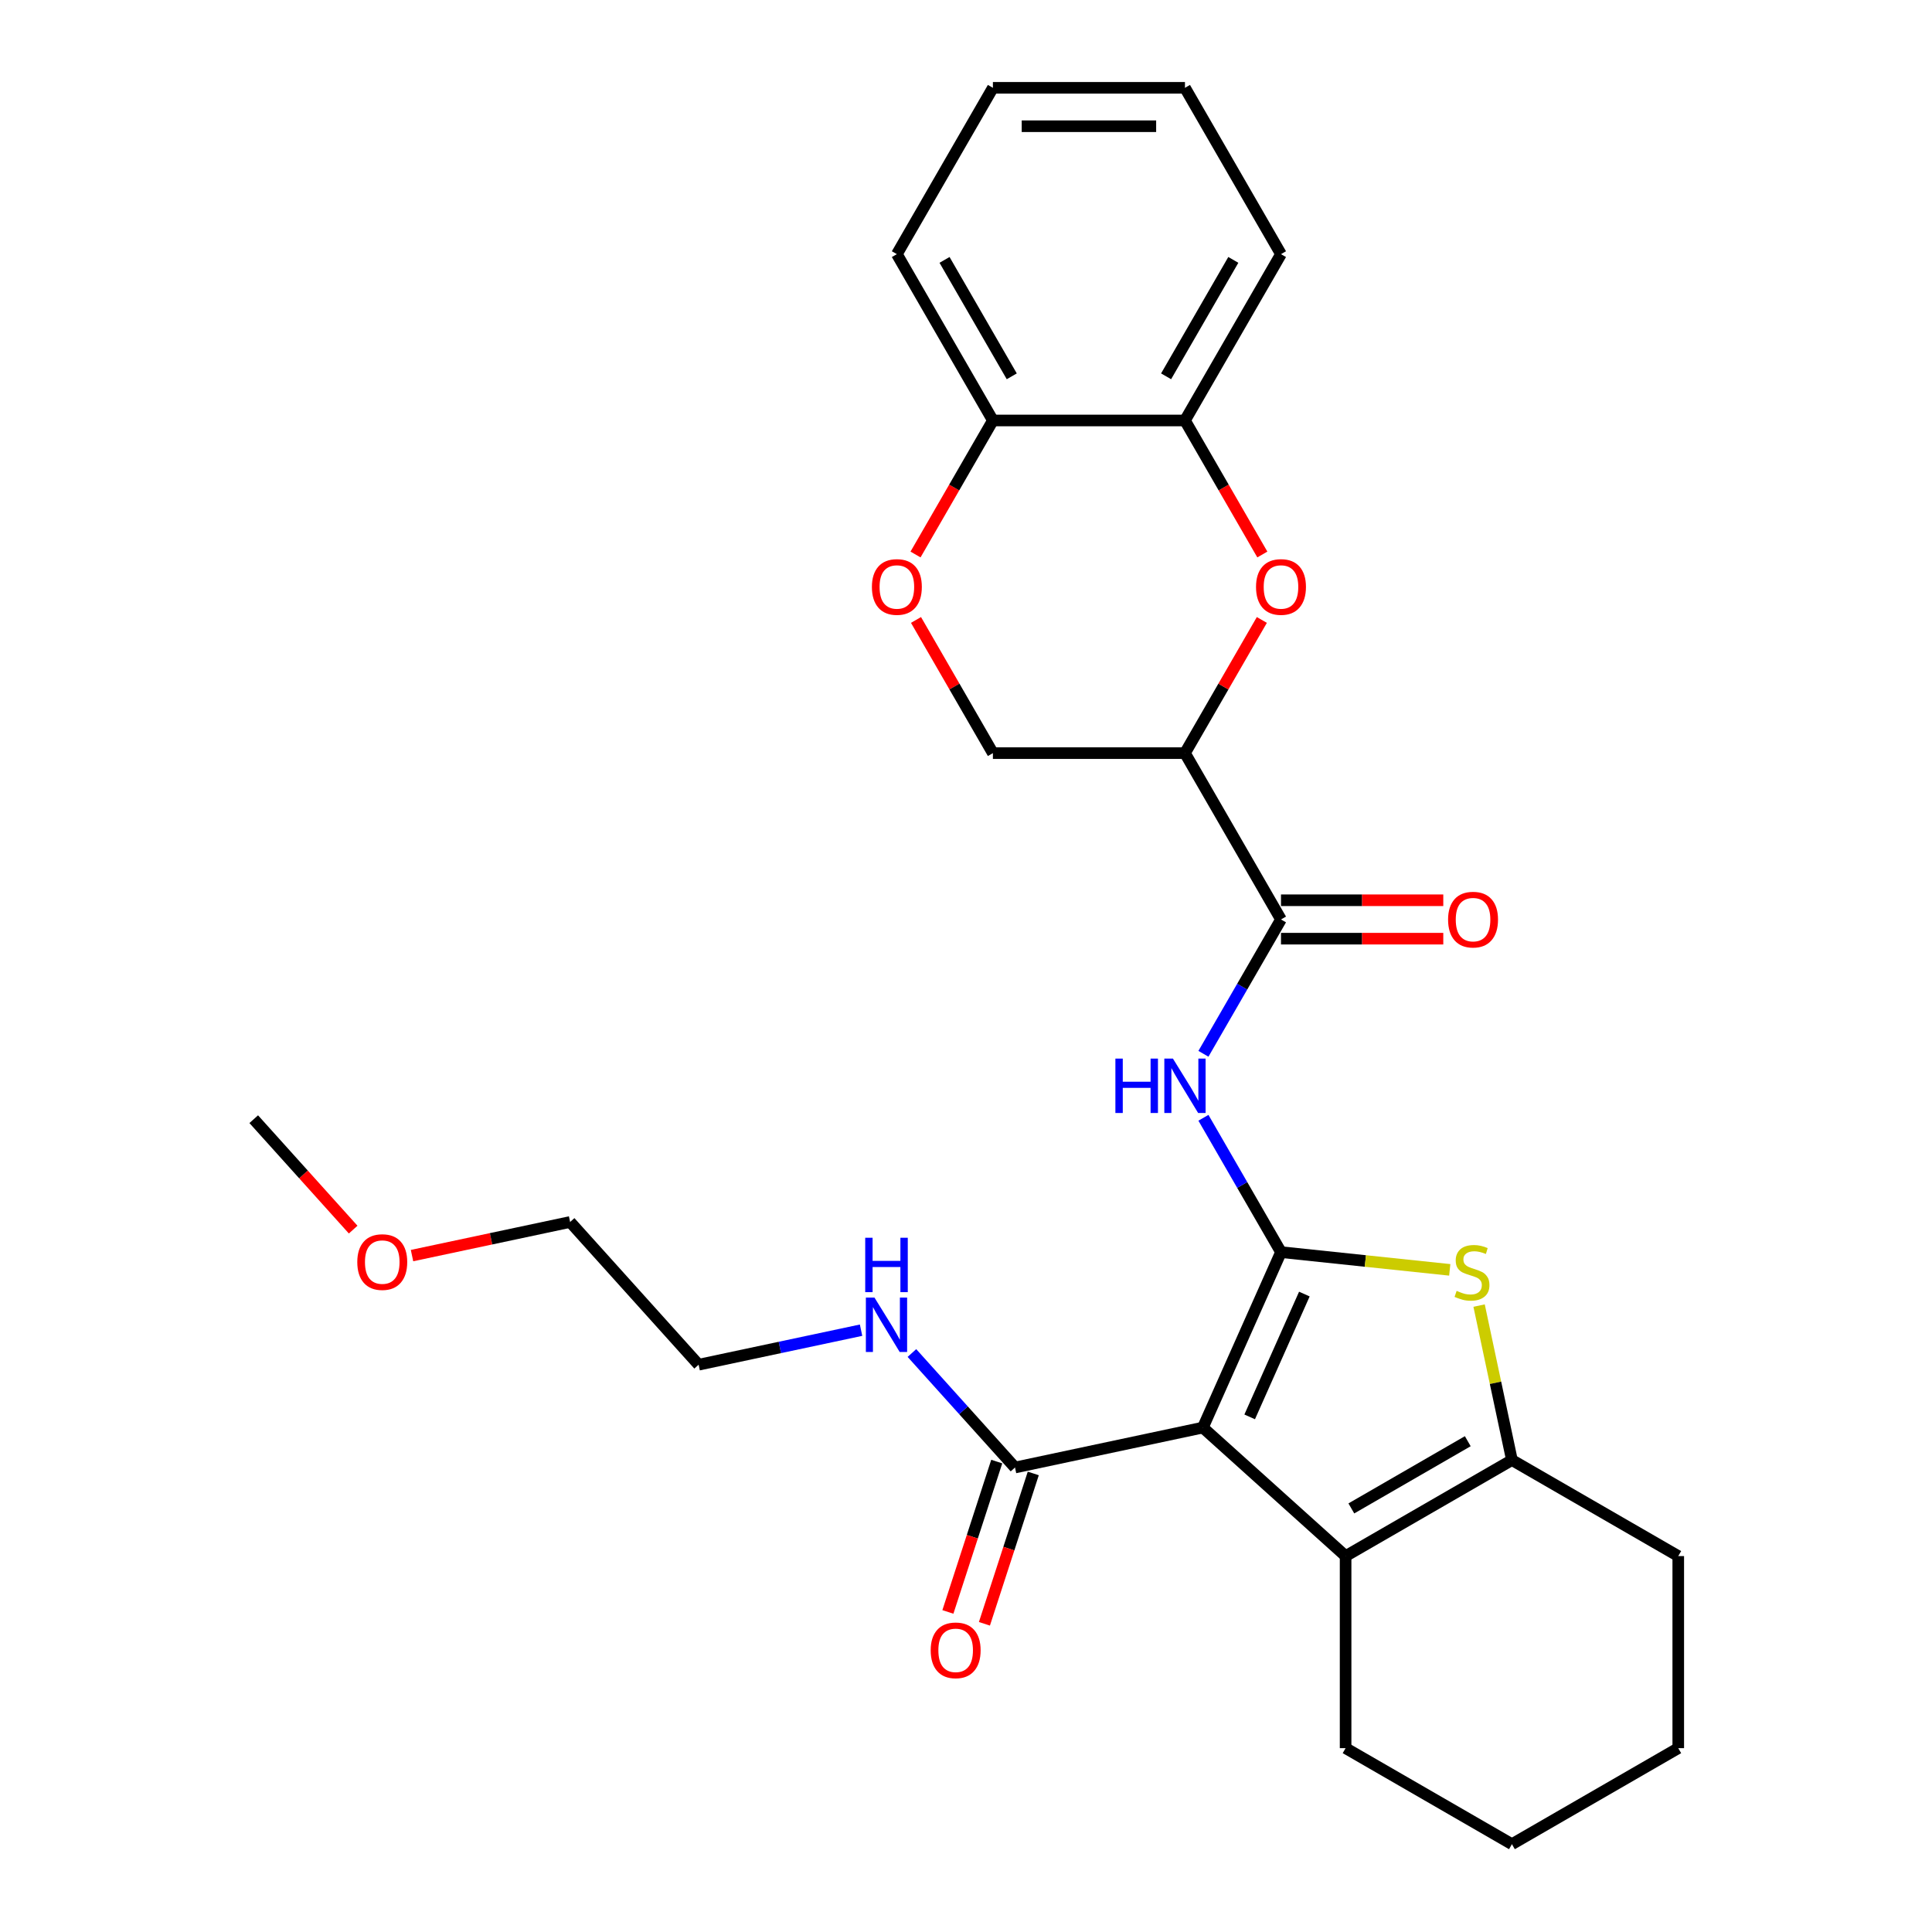 <?xml version='1.0' encoding='iso-8859-1'?>
<svg version='1.1' baseProfile='full'
              xmlns='http://www.w3.org/2000/svg'
                      xmlns:rdkit='http://www.rdkit.org/xml'
                      xmlns:xlink='http://www.w3.org/1999/xlink'
                  xml:space='preserve'
width='1000px' height='1000px' viewBox='0 0 1000 1000'>
<!-- END OF HEADER -->
<rect style='opacity:1.0;fill:#FFFFFF;stroke:none' width='1000' height='1000' x='0' y='0'> </rect>
<path class='bond-0' d='M 663.038,648.096 L 622.604,738.912' style='fill:none;fill-rule:evenodd;stroke:#000000;stroke-width:6px;stroke-linecap:butt;stroke-linejoin:miter;stroke-opacity:1' />
<path class='bond-0' d='M 675.136,669.805 L 646.833,733.376' style='fill:none;fill-rule:evenodd;stroke:#000000;stroke-width:6px;stroke-linecap:butt;stroke-linejoin:miter;stroke-opacity:1' />
<path class='bond-1' d='M 663.038,648.096 L 706.715,652.687' style='fill:none;fill-rule:evenodd;stroke:#000000;stroke-width:6px;stroke-linecap:butt;stroke-linejoin:miter;stroke-opacity:1' />
<path class='bond-1' d='M 706.715,652.687 L 750.392,657.278' style='fill:none;fill-rule:evenodd;stroke:#CCCC00;stroke-width:6px;stroke-linecap:butt;stroke-linejoin:miter;stroke-opacity:1' />
<path class='bond-3' d='M 663.038,648.096 L 642.967,613.331' style='fill:none;fill-rule:evenodd;stroke:#000000;stroke-width:6px;stroke-linecap:butt;stroke-linejoin:miter;stroke-opacity:1' />
<path class='bond-3' d='M 642.967,613.331 L 622.895,578.566' style='fill:none;fill-rule:evenodd;stroke:#0000FF;stroke-width:6px;stroke-linecap:butt;stroke-linejoin:miter;stroke-opacity:1' />
<path class='bond-2' d='M 622.604,738.912 L 696.481,805.43' style='fill:none;fill-rule:evenodd;stroke:#000000;stroke-width:6px;stroke-linecap:butt;stroke-linejoin:miter;stroke-opacity:1' />
<path class='bond-8' d='M 622.604,738.912 L 525.367,759.58' style='fill:none;fill-rule:evenodd;stroke:#000000;stroke-width:6px;stroke-linecap:butt;stroke-linejoin:miter;stroke-opacity:1' />
<path class='bond-4' d='M 765.576,675.765 L 774.074,715.745' style='fill:none;fill-rule:evenodd;stroke:#CCCC00;stroke-width:6px;stroke-linecap:butt;stroke-linejoin:miter;stroke-opacity:1' />
<path class='bond-4' d='M 774.074,715.745 L 782.572,755.725' style='fill:none;fill-rule:evenodd;stroke:#000000;stroke-width:6px;stroke-linecap:butt;stroke-linejoin:miter;stroke-opacity:1' />
<path class='bond-16' d='M 696.481,805.43 L 696.481,904.84' style='fill:none;fill-rule:evenodd;stroke:#000000;stroke-width:6px;stroke-linecap:butt;stroke-linejoin:miter;stroke-opacity:1' />
<path class='bond-28' d='M 696.481,805.43 L 782.572,755.725' style='fill:none;fill-rule:evenodd;stroke:#000000;stroke-width:6px;stroke-linecap:butt;stroke-linejoin:miter;stroke-opacity:1' />
<path class='bond-28' d='M 699.453,780.756 L 759.717,745.963' style='fill:none;fill-rule:evenodd;stroke:#000000;stroke-width:6px;stroke-linecap:butt;stroke-linejoin:miter;stroke-opacity:1' />
<path class='bond-6' d='M 622.895,545.443 L 642.967,510.678' style='fill:none;fill-rule:evenodd;stroke:#0000FF;stroke-width:6px;stroke-linecap:butt;stroke-linejoin:miter;stroke-opacity:1' />
<path class='bond-6' d='M 642.967,510.678 L 663.038,475.913' style='fill:none;fill-rule:evenodd;stroke:#000000;stroke-width:6px;stroke-linecap:butt;stroke-linejoin:miter;stroke-opacity:1' />
<path class='bond-17' d='M 782.572,755.725 L 868.664,805.43' style='fill:none;fill-rule:evenodd;stroke:#000000;stroke-width:6px;stroke-linecap:butt;stroke-linejoin:miter;stroke-opacity:1' />
<path class='bond-5' d='M 613.333,389.821 L 663.038,475.913' style='fill:none;fill-rule:evenodd;stroke:#000000;stroke-width:6px;stroke-linecap:butt;stroke-linejoin:miter;stroke-opacity:1' />
<path class='bond-7' d='M 613.333,389.821 L 633.232,355.355' style='fill:none;fill-rule:evenodd;stroke:#000000;stroke-width:6px;stroke-linecap:butt;stroke-linejoin:miter;stroke-opacity:1' />
<path class='bond-7' d='M 633.232,355.355 L 653.132,320.888' style='fill:none;fill-rule:evenodd;stroke:#FF0000;stroke-width:6px;stroke-linecap:butt;stroke-linejoin:miter;stroke-opacity:1' />
<path class='bond-11' d='M 613.333,389.821 L 513.923,389.821' style='fill:none;fill-rule:evenodd;stroke:#000000;stroke-width:6px;stroke-linecap:butt;stroke-linejoin:miter;stroke-opacity:1' />
<path class='bond-13' d='M 663.038,485.854 L 705.039,485.854' style='fill:none;fill-rule:evenodd;stroke:#000000;stroke-width:6px;stroke-linecap:butt;stroke-linejoin:miter;stroke-opacity:1' />
<path class='bond-13' d='M 705.039,485.854 L 747.04,485.854' style='fill:none;fill-rule:evenodd;stroke:#FF0000;stroke-width:6px;stroke-linecap:butt;stroke-linejoin:miter;stroke-opacity:1' />
<path class='bond-13' d='M 663.038,465.972 L 705.039,465.972' style='fill:none;fill-rule:evenodd;stroke:#000000;stroke-width:6px;stroke-linecap:butt;stroke-linejoin:miter;stroke-opacity:1' />
<path class='bond-13' d='M 705.039,465.972 L 747.04,465.972' style='fill:none;fill-rule:evenodd;stroke:#FF0000;stroke-width:6px;stroke-linecap:butt;stroke-linejoin:miter;stroke-opacity:1' />
<path class='bond-10' d='M 653.384,287.009 L 633.359,252.323' style='fill:none;fill-rule:evenodd;stroke:#FF0000;stroke-width:6px;stroke-linecap:butt;stroke-linejoin:miter;stroke-opacity:1' />
<path class='bond-10' d='M 633.359,252.323 L 613.333,217.638' style='fill:none;fill-rule:evenodd;stroke:#000000;stroke-width:6px;stroke-linecap:butt;stroke-linejoin:miter;stroke-opacity:1' />
<path class='bond-14' d='M 515.912,756.509 L 503.269,795.42' style='fill:none;fill-rule:evenodd;stroke:#000000;stroke-width:6px;stroke-linecap:butt;stroke-linejoin:miter;stroke-opacity:1' />
<path class='bond-14' d='M 503.269,795.42 L 490.626,834.332' style='fill:none;fill-rule:evenodd;stroke:#FF0000;stroke-width:6px;stroke-linecap:butt;stroke-linejoin:miter;stroke-opacity:1' />
<path class='bond-14' d='M 534.821,762.652 L 522.178,801.564' style='fill:none;fill-rule:evenodd;stroke:#000000;stroke-width:6px;stroke-linecap:butt;stroke-linejoin:miter;stroke-opacity:1' />
<path class='bond-14' d='M 522.178,801.564 L 509.535,840.476' style='fill:none;fill-rule:evenodd;stroke:#FF0000;stroke-width:6px;stroke-linecap:butt;stroke-linejoin:miter;stroke-opacity:1' />
<path class='bond-15' d='M 525.367,759.58 L 498.688,729.951' style='fill:none;fill-rule:evenodd;stroke:#000000;stroke-width:6px;stroke-linecap:butt;stroke-linejoin:miter;stroke-opacity:1' />
<path class='bond-15' d='M 498.688,729.951 L 472.01,700.322' style='fill:none;fill-rule:evenodd;stroke:#0000FF;stroke-width:6px;stroke-linecap:butt;stroke-linejoin:miter;stroke-opacity:1' />
<path class='bond-9' d='M 474.124,320.888 L 494.024,355.355' style='fill:none;fill-rule:evenodd;stroke:#FF0000;stroke-width:6px;stroke-linecap:butt;stroke-linejoin:miter;stroke-opacity:1' />
<path class='bond-9' d='M 494.024,355.355 L 513.923,389.821' style='fill:none;fill-rule:evenodd;stroke:#000000;stroke-width:6px;stroke-linecap:butt;stroke-linejoin:miter;stroke-opacity:1' />
<path class='bond-12' d='M 473.872,287.009 L 493.897,252.323' style='fill:none;fill-rule:evenodd;stroke:#FF0000;stroke-width:6px;stroke-linecap:butt;stroke-linejoin:miter;stroke-opacity:1' />
<path class='bond-12' d='M 493.897,252.323 L 513.923,217.638' style='fill:none;fill-rule:evenodd;stroke:#000000;stroke-width:6px;stroke-linecap:butt;stroke-linejoin:miter;stroke-opacity:1' />
<path class='bond-19' d='M 613.333,217.638 L 663.038,131.546' style='fill:none;fill-rule:evenodd;stroke:#000000;stroke-width:6px;stroke-linecap:butt;stroke-linejoin:miter;stroke-opacity:1' />
<path class='bond-19' d='M 603.571,194.783 L 638.364,134.519' style='fill:none;fill-rule:evenodd;stroke:#000000;stroke-width:6px;stroke-linecap:butt;stroke-linejoin:miter;stroke-opacity:1' />
<path class='bond-30' d='M 613.333,217.638 L 513.923,217.638' style='fill:none;fill-rule:evenodd;stroke:#000000;stroke-width:6px;stroke-linecap:butt;stroke-linejoin:miter;stroke-opacity:1' />
<path class='bond-20' d='M 513.923,217.638 L 464.218,131.546' style='fill:none;fill-rule:evenodd;stroke:#000000;stroke-width:6px;stroke-linecap:butt;stroke-linejoin:miter;stroke-opacity:1' />
<path class='bond-20' d='M 523.686,194.783 L 488.892,134.519' style='fill:none;fill-rule:evenodd;stroke:#000000;stroke-width:6px;stroke-linecap:butt;stroke-linejoin:miter;stroke-opacity:1' />
<path class='bond-21' d='M 445.686,688.502 L 403.648,697.437' style='fill:none;fill-rule:evenodd;stroke:#0000FF;stroke-width:6px;stroke-linecap:butt;stroke-linejoin:miter;stroke-opacity:1' />
<path class='bond-21' d='M 403.648,697.437 L 361.611,706.373' style='fill:none;fill-rule:evenodd;stroke:#000000;stroke-width:6px;stroke-linecap:butt;stroke-linejoin:miter;stroke-opacity:1' />
<path class='bond-24' d='M 696.481,904.84 L 782.572,954.545' style='fill:none;fill-rule:evenodd;stroke:#000000;stroke-width:6px;stroke-linecap:butt;stroke-linejoin:miter;stroke-opacity:1' />
<path class='bond-25' d='M 868.664,805.43 L 868.664,904.84' style='fill:none;fill-rule:evenodd;stroke:#000000;stroke-width:6px;stroke-linecap:butt;stroke-linejoin:miter;stroke-opacity:1' />
<path class='bond-18' d='M 213.263,649.89 L 254.178,641.193' style='fill:none;fill-rule:evenodd;stroke:#FF0000;stroke-width:6px;stroke-linecap:butt;stroke-linejoin:miter;stroke-opacity:1' />
<path class='bond-18' d='M 254.178,641.193 L 295.092,632.497' style='fill:none;fill-rule:evenodd;stroke:#000000;stroke-width:6px;stroke-linecap:butt;stroke-linejoin:miter;stroke-opacity:1' />
<path class='bond-23' d='M 182.799,636.445 L 157.068,607.867' style='fill:none;fill-rule:evenodd;stroke:#FF0000;stroke-width:6px;stroke-linecap:butt;stroke-linejoin:miter;stroke-opacity:1' />
<path class='bond-23' d='M 157.068,607.867 L 131.336,579.289' style='fill:none;fill-rule:evenodd;stroke:#000000;stroke-width:6px;stroke-linecap:butt;stroke-linejoin:miter;stroke-opacity:1' />
<path class='bond-26' d='M 663.038,131.546 L 613.333,45.455' style='fill:none;fill-rule:evenodd;stroke:#000000;stroke-width:6px;stroke-linecap:butt;stroke-linejoin:miter;stroke-opacity:1' />
<path class='bond-27' d='M 464.218,131.546 L 513.923,45.455' style='fill:none;fill-rule:evenodd;stroke:#000000;stroke-width:6px;stroke-linecap:butt;stroke-linejoin:miter;stroke-opacity:1' />
<path class='bond-22' d='M 361.611,706.373 L 295.092,632.497' style='fill:none;fill-rule:evenodd;stroke:#000000;stroke-width:6px;stroke-linecap:butt;stroke-linejoin:miter;stroke-opacity:1' />
<path class='bond-29' d='M 782.572,954.545 L 868.664,904.84' style='fill:none;fill-rule:evenodd;stroke:#000000;stroke-width:6px;stroke-linecap:butt;stroke-linejoin:miter;stroke-opacity:1' />
<path class='bond-31' d='M 613.333,45.455 L 513.923,45.455' style='fill:none;fill-rule:evenodd;stroke:#000000;stroke-width:6px;stroke-linecap:butt;stroke-linejoin:miter;stroke-opacity:1' />
<path class='bond-31' d='M 598.422,65.337 L 528.835,65.337' style='fill:none;fill-rule:evenodd;stroke:#000000;stroke-width:6px;stroke-linecap:butt;stroke-linejoin:miter;stroke-opacity:1' />
<path  class='atom-2' d='M 753.951 668.15
Q 754.269 668.269, 755.581 668.826
Q 756.893 669.383, 758.325 669.741
Q 759.796 670.059, 761.228 670.059
Q 763.892 670.059, 765.443 668.786
Q 766.993 667.474, 766.993 665.208
Q 766.993 663.657, 766.198 662.702
Q 765.443 661.748, 764.25 661.231
Q 763.057 660.714, 761.069 660.118
Q 758.564 659.362, 757.052 658.647
Q 755.581 657.931, 754.508 656.42
Q 753.474 654.909, 753.474 652.364
Q 753.474 648.825, 755.86 646.638
Q 758.285 644.451, 763.057 644.451
Q 766.317 644.451, 770.016 646.002
L 769.101 649.063
Q 765.721 647.672, 763.176 647.672
Q 760.432 647.672, 758.921 648.825
Q 757.41 649.938, 757.45 651.887
Q 757.45 653.398, 758.206 654.312
Q 759.001 655.227, 760.114 655.744
Q 761.267 656.261, 763.176 656.857
Q 765.721 657.652, 767.232 658.448
Q 768.743 659.243, 769.817 660.873
Q 770.93 662.464, 770.93 665.208
Q 770.93 669.104, 768.306 671.212
Q 765.721 673.28, 761.387 673.28
Q 758.882 673.28, 756.973 672.723
Q 755.104 672.206, 752.877 671.292
L 753.951 668.15
' fill='#CCCC00'/>
<path  class='atom-4' d='M 577.327 547.928
L 581.144 547.928
L 581.144 559.897
L 595.539 559.897
L 595.539 547.928
L 599.356 547.928
L 599.356 576.081
L 595.539 576.081
L 595.539 563.078
L 581.144 563.078
L 581.144 576.081
L 577.327 576.081
L 577.327 547.928
' fill='#0000FF'/>
<path  class='atom-4' d='M 607.11 547.928
L 616.335 562.84
Q 617.25 564.311, 618.721 566.975
Q 620.192 569.639, 620.272 569.798
L 620.272 547.928
L 624.01 547.928
L 624.01 576.081
L 620.153 576.081
L 610.251 559.778
Q 609.098 557.869, 607.866 555.682
Q 606.673 553.495, 606.315 552.819
L 606.315 576.081
L 602.656 576.081
L 602.656 547.928
L 607.11 547.928
' fill='#0000FF'/>
<path  class='atom-8' d='M 650.115 303.809
Q 650.115 297.049, 653.455 293.272
Q 656.795 289.494, 663.038 289.494
Q 669.281 289.494, 672.621 293.272
Q 675.961 297.049, 675.961 303.809
Q 675.961 310.649, 672.582 314.545
Q 669.202 318.403, 663.038 318.403
Q 656.835 318.403, 653.455 314.545
Q 650.115 310.688, 650.115 303.809
M 663.038 315.221
Q 667.333 315.221, 669.639 312.358
Q 671.985 309.456, 671.985 303.809
Q 671.985 298.282, 669.639 295.498
Q 667.333 292.675, 663.038 292.675
Q 658.744 292.675, 656.398 295.459
Q 654.091 298.242, 654.091 303.809
Q 654.091 309.495, 656.398 312.358
Q 658.744 315.221, 663.038 315.221
' fill='#FF0000'/>
<path  class='atom-10' d='M 451.295 303.809
Q 451.295 297.049, 454.635 293.272
Q 457.975 289.494, 464.218 289.494
Q 470.461 289.494, 473.801 293.272
Q 477.141 297.049, 477.141 303.809
Q 477.141 310.649, 473.761 314.545
Q 470.381 318.403, 464.218 318.403
Q 458.015 318.403, 454.635 314.545
Q 451.295 310.688, 451.295 303.809
M 464.218 315.221
Q 468.512 315.221, 470.819 312.358
Q 473.165 309.456, 473.165 303.809
Q 473.165 298.282, 470.819 295.498
Q 468.512 292.675, 464.218 292.675
Q 459.923 292.675, 457.577 295.459
Q 455.271 298.242, 455.271 303.809
Q 455.271 309.495, 457.577 312.358
Q 459.923 315.221, 464.218 315.221
' fill='#FF0000'/>
<path  class='atom-14' d='M 749.525 475.992
Q 749.525 469.233, 752.865 465.455
Q 756.205 461.677, 762.448 461.677
Q 768.691 461.677, 772.031 465.455
Q 775.372 469.233, 775.372 475.992
Q 775.372 482.832, 771.992 486.729
Q 768.612 490.586, 762.448 490.586
Q 756.245 490.586, 752.865 486.729
Q 749.525 482.872, 749.525 475.992
M 762.448 487.405
Q 766.743 487.405, 769.049 484.542
Q 771.395 481.639, 771.395 475.992
Q 771.395 470.465, 769.049 467.682
Q 766.743 464.859, 762.448 464.859
Q 758.154 464.859, 755.808 467.642
Q 753.501 470.426, 753.501 475.992
Q 753.501 481.679, 755.808 484.542
Q 758.154 487.405, 762.448 487.405
' fill='#FF0000'/>
<path  class='atom-15' d='M 481.724 854.205
Q 481.724 847.445, 485.064 843.667
Q 488.404 839.89, 494.647 839.89
Q 500.89 839.89, 504.23 843.667
Q 507.571 847.445, 507.571 854.205
Q 507.571 861.044, 504.191 864.941
Q 500.811 868.798, 494.647 868.798
Q 488.444 868.798, 485.064 864.941
Q 481.724 861.084, 481.724 854.205
M 494.647 865.617
Q 498.942 865.617, 501.248 862.754
Q 503.594 859.851, 503.594 854.205
Q 503.594 848.677, 501.248 845.894
Q 498.942 843.071, 494.647 843.071
Q 490.353 843.071, 488.007 845.854
Q 485.7 848.638, 485.7 854.205
Q 485.7 859.891, 488.007 862.754
Q 490.353 865.617, 494.647 865.617
' fill='#FF0000'/>
<path  class='atom-16' d='M 452.625 671.628
L 461.851 686.539
Q 462.765 688.011, 464.236 690.675
Q 465.708 693.339, 465.787 693.498
L 465.787 671.628
L 469.525 671.628
L 469.525 699.781
L 465.668 699.781
L 455.767 683.478
Q 454.613 681.569, 453.381 679.382
Q 452.188 677.195, 451.83 676.519
L 451.83 699.781
L 448.172 699.781
L 448.172 671.628
L 452.625 671.628
' fill='#0000FF'/>
<path  class='atom-16' d='M 447.834 640.66
L 451.651 640.66
L 451.651 652.629
L 466.046 652.629
L 466.046 640.66
L 469.863 640.66
L 469.863 668.813
L 466.046 668.813
L 466.046 655.81
L 451.651 655.81
L 451.651 668.813
L 447.834 668.813
L 447.834 640.66
' fill='#0000FF'/>
<path  class='atom-19' d='M 184.931 653.245
Q 184.931 646.485, 188.271 642.707
Q 191.612 638.93, 197.854 638.93
Q 204.097 638.93, 207.438 642.707
Q 210.778 646.485, 210.778 653.245
Q 210.778 660.084, 207.398 663.981
Q 204.018 667.838, 197.854 667.838
Q 191.651 667.838, 188.271 663.981
Q 184.931 660.124, 184.931 653.245
M 197.854 664.657
Q 202.149 664.657, 204.455 661.794
Q 206.801 658.891, 206.801 653.245
Q 206.801 647.718, 204.455 644.934
Q 202.149 642.111, 197.854 642.111
Q 193.56 642.111, 191.214 644.894
Q 188.908 647.678, 188.908 653.245
Q 188.908 658.931, 191.214 661.794
Q 193.56 664.657, 197.854 664.657
' fill='#FF0000'/>
</svg>
